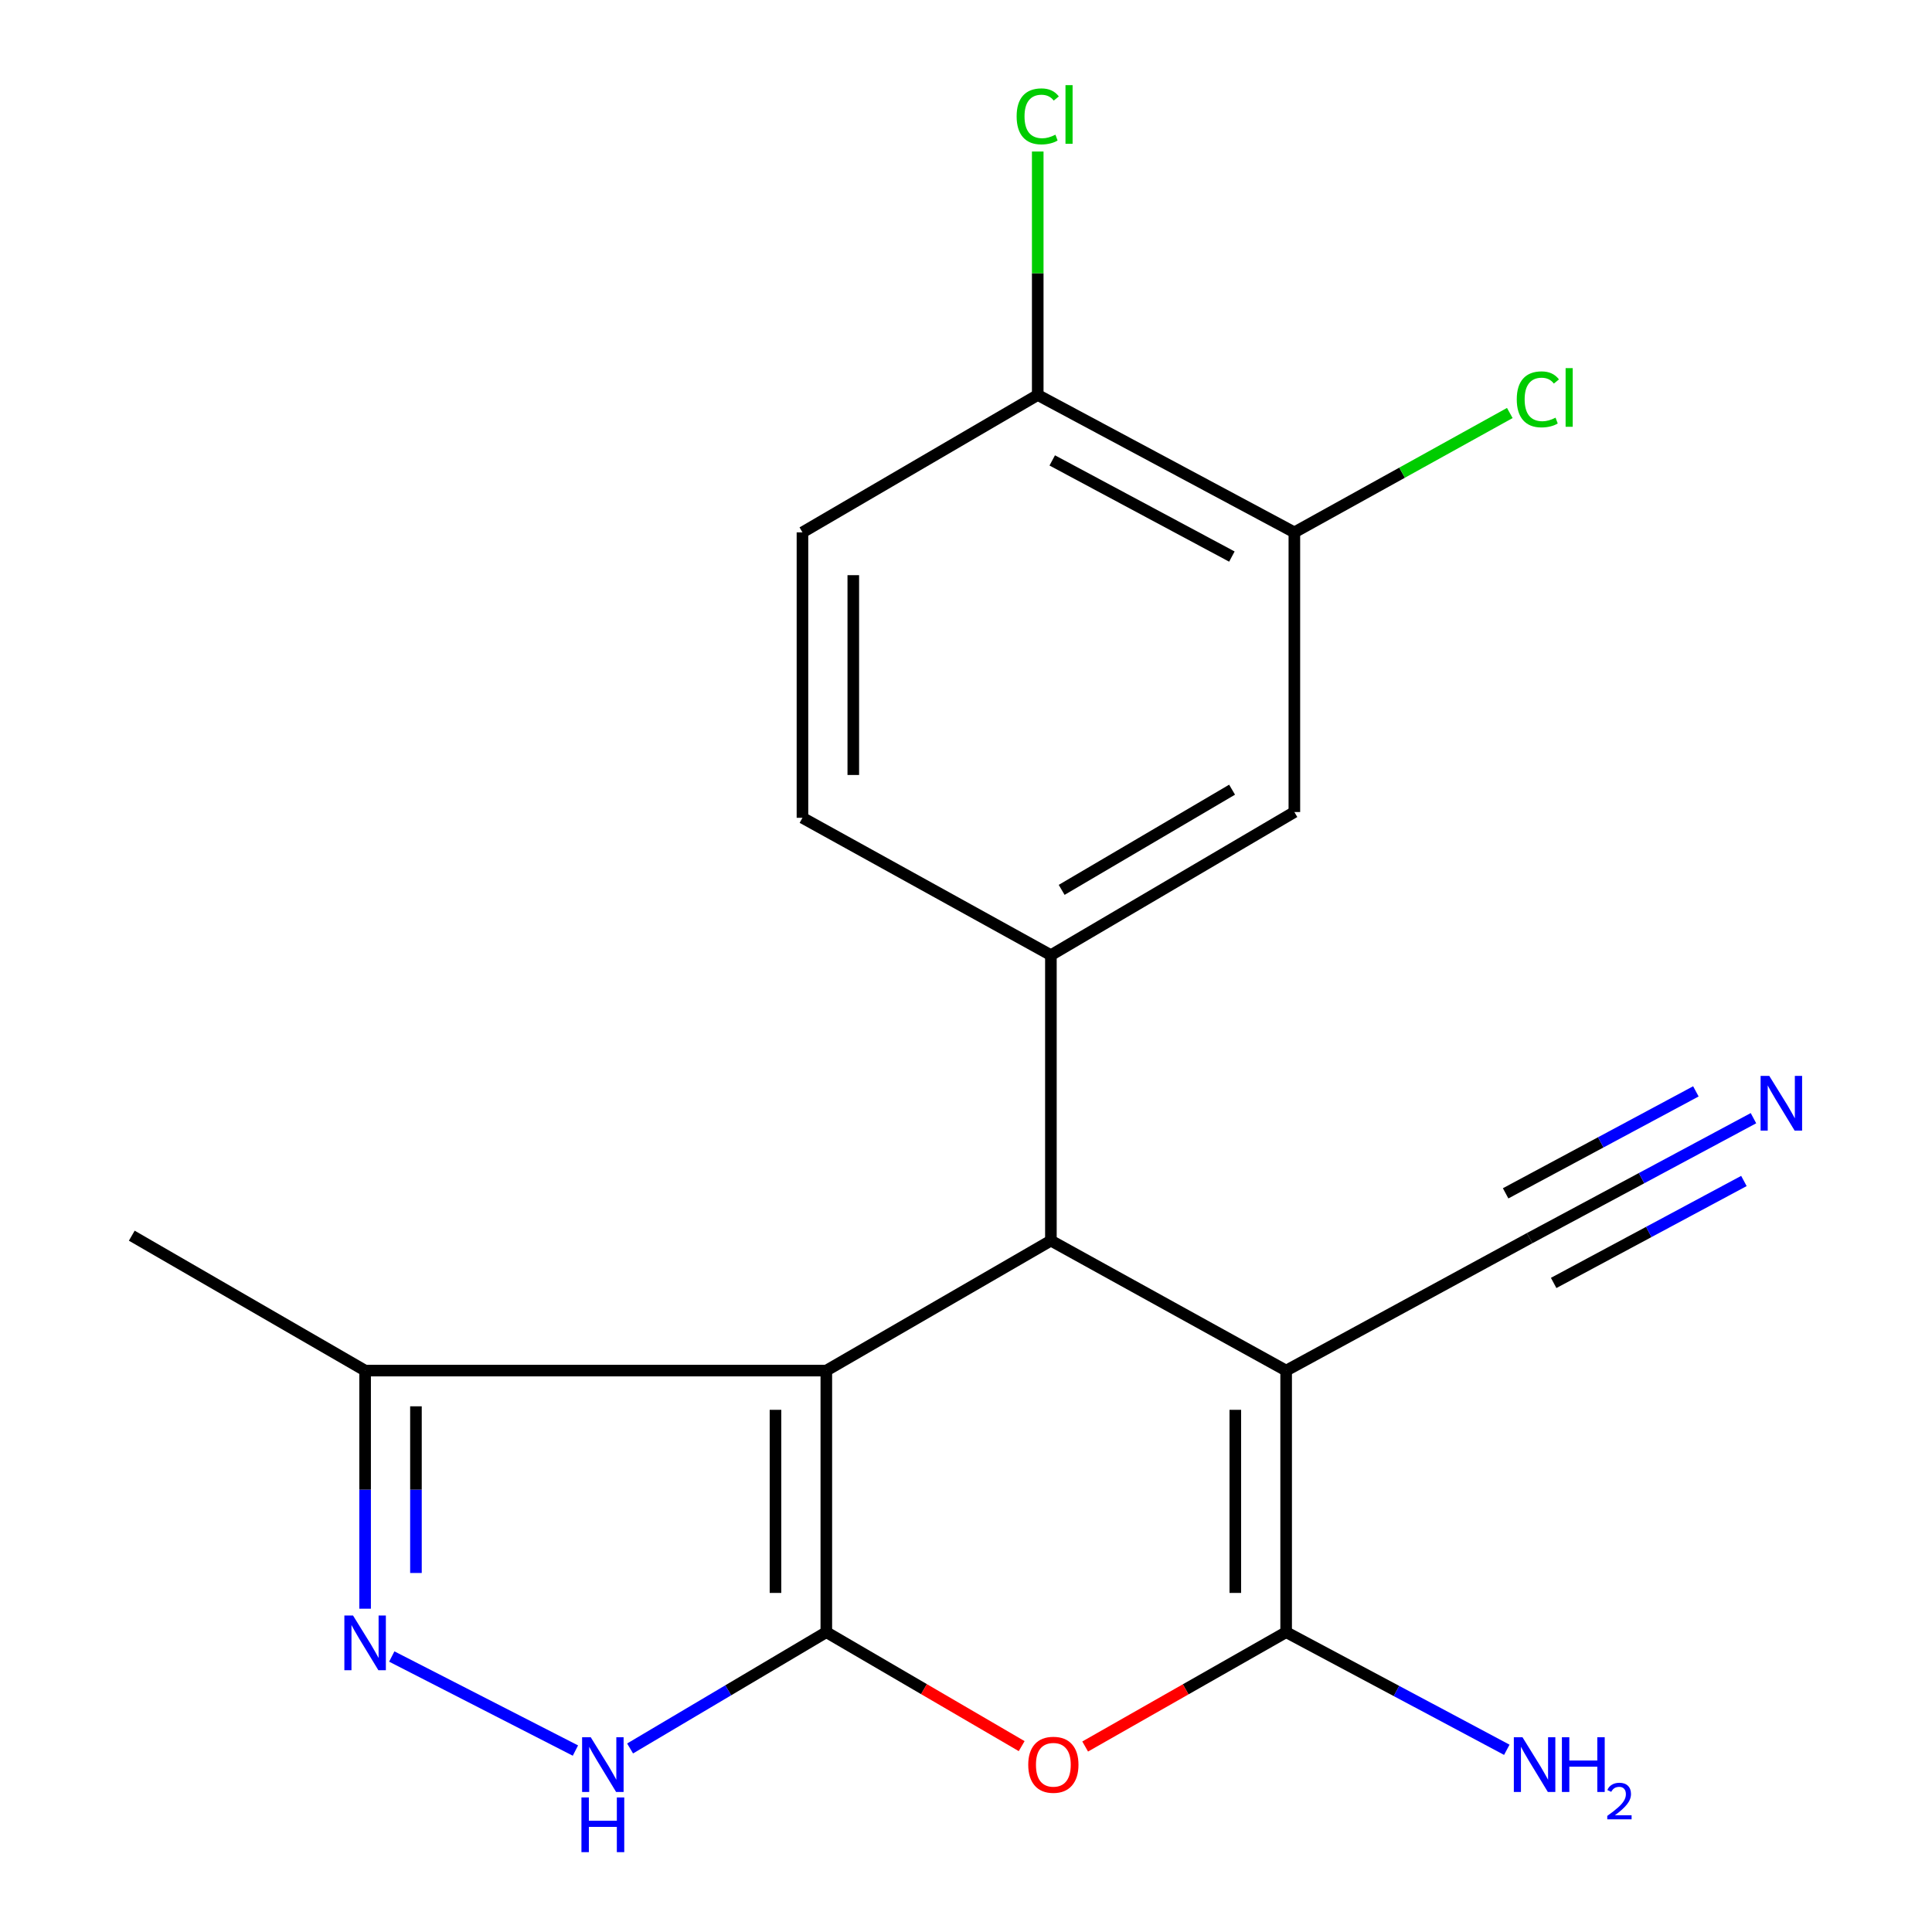<?xml version='1.0' encoding='iso-8859-1'?>
<svg version='1.1' baseProfile='full'
              xmlns='http://www.w3.org/2000/svg'
                      xmlns:rdkit='http://www.rdkit.org/xml'
                      xmlns:xlink='http://www.w3.org/1999/xlink'
                  xml:space='preserve'
width='1000px' height='1000px' viewBox='0 0 1000 1000'>
<!-- END OF HEADER -->
<rect style='opacity:1.0;fill:#FFFFFF;stroke:none' width='1000' height='1000' x='0' y='0'> </rect>
<path class='bond-0' d='M 427.703,844.804 L 427.703,709.416' style='fill:none;fill-rule:evenodd;stroke:#000000;stroke-width:6px;stroke-linecap:butt;stroke-linejoin:miter;stroke-opacity:1' />
<path class='bond-0' d='M 401.391,824.496 L 401.391,729.724' style='fill:none;fill-rule:evenodd;stroke:#000000;stroke-width:6px;stroke-linecap:butt;stroke-linejoin:miter;stroke-opacity:1' />
<path class='bond-4' d='M 427.703,844.804 L 478.258,874.299' style='fill:none;fill-rule:evenodd;stroke:#000000;stroke-width:6px;stroke-linecap:butt;stroke-linejoin:miter;stroke-opacity:1' />
<path class='bond-4' d='M 478.258,874.299 L 528.813,903.793' style='fill:none;fill-rule:evenodd;stroke:#FF0000;stroke-width:6px;stroke-linecap:butt;stroke-linejoin:miter;stroke-opacity:1' />
<path class='bond-5' d='M 427.703,844.804 L 376.919,874.904' style='fill:none;fill-rule:evenodd;stroke:#000000;stroke-width:6px;stroke-linecap:butt;stroke-linejoin:miter;stroke-opacity:1' />
<path class='bond-5' d='M 376.919,874.904 L 326.135,905.003' style='fill:none;fill-rule:evenodd;stroke:#0000FF;stroke-width:6px;stroke-linecap:butt;stroke-linejoin:miter;stroke-opacity:1' />
<path class='bond-2' d='M 427.703,709.416 L 543.942,642.145' style='fill:none;fill-rule:evenodd;stroke:#000000;stroke-width:6px;stroke-linecap:butt;stroke-linejoin:miter;stroke-opacity:1' />
<path class='bond-8' d='M 427.703,709.416 L 188.982,709.416' style='fill:none;fill-rule:evenodd;stroke:#000000;stroke-width:6px;stroke-linecap:butt;stroke-linejoin:miter;stroke-opacity:1' />
<path class='bond-1' d='M 665.707,709.416 L 665.707,844.804' style='fill:none;fill-rule:evenodd;stroke:#000000;stroke-width:6px;stroke-linecap:butt;stroke-linejoin:miter;stroke-opacity:1' />
<path class='bond-1' d='M 639.395,729.724 L 639.395,824.496' style='fill:none;fill-rule:evenodd;stroke:#000000;stroke-width:6px;stroke-linecap:butt;stroke-linejoin:miter;stroke-opacity:1' />
<path class='bond-9' d='M 665.707,709.416 L 791.741,640.859' style='fill:none;fill-rule:evenodd;stroke:#000000;stroke-width:6px;stroke-linecap:butt;stroke-linejoin:miter;stroke-opacity:1' />
<path class='bond-21' d='M 665.707,709.416 L 543.942,642.145' style='fill:none;fill-rule:evenodd;stroke:#000000;stroke-width:6px;stroke-linecap:butt;stroke-linejoin:miter;stroke-opacity:1' />
<path class='bond-7' d='M 543.942,642.145 L 543.942,494.39' style='fill:none;fill-rule:evenodd;stroke:#000000;stroke-width:6px;stroke-linecap:butt;stroke-linejoin:miter;stroke-opacity:1' />
<path class='bond-3' d='M 665.707,844.804 L 613.693,874.399' style='fill:none;fill-rule:evenodd;stroke:#000000;stroke-width:6px;stroke-linecap:butt;stroke-linejoin:miter;stroke-opacity:1' />
<path class='bond-3' d='M 613.693,874.399 L 561.68,903.993' style='fill:none;fill-rule:evenodd;stroke:#FF0000;stroke-width:6px;stroke-linecap:butt;stroke-linejoin:miter;stroke-opacity:1' />
<path class='bond-15' d='M 665.707,844.804 L 722.811,875.249' style='fill:none;fill-rule:evenodd;stroke:#000000;stroke-width:6px;stroke-linecap:butt;stroke-linejoin:miter;stroke-opacity:1' />
<path class='bond-15' d='M 722.811,875.249 L 779.916,905.693' style='fill:none;fill-rule:evenodd;stroke:#0000FF;stroke-width:6px;stroke-linecap:butt;stroke-linejoin:miter;stroke-opacity:1' />
<path class='bond-6' d='M 297.837,906.091 L 202.779,857.411' style='fill:none;fill-rule:evenodd;stroke:#0000FF;stroke-width:6px;stroke-linecap:butt;stroke-linejoin:miter;stroke-opacity:1' />
<path class='bond-20' d='M 188.982,832.661 L 188.982,771.039' style='fill:none;fill-rule:evenodd;stroke:#0000FF;stroke-width:6px;stroke-linecap:butt;stroke-linejoin:miter;stroke-opacity:1' />
<path class='bond-20' d='M 188.982,771.039 L 188.982,709.416' style='fill:none;fill-rule:evenodd;stroke:#000000;stroke-width:6px;stroke-linecap:butt;stroke-linejoin:miter;stroke-opacity:1' />
<path class='bond-20' d='M 215.293,814.175 L 215.293,771.039' style='fill:none;fill-rule:evenodd;stroke:#0000FF;stroke-width:6px;stroke-linecap:butt;stroke-linejoin:miter;stroke-opacity:1' />
<path class='bond-20' d='M 215.293,771.039 L 215.293,727.903' style='fill:none;fill-rule:evenodd;stroke:#000000;stroke-width:6px;stroke-linecap:butt;stroke-linejoin:miter;stroke-opacity:1' />
<path class='bond-11' d='M 543.942,494.39 L 669.961,420.308' style='fill:none;fill-rule:evenodd;stroke:#000000;stroke-width:6px;stroke-linecap:butt;stroke-linejoin:miter;stroke-opacity:1' />
<path class='bond-11' d='M 549.511,460.595 L 637.724,408.737' style='fill:none;fill-rule:evenodd;stroke:#000000;stroke-width:6px;stroke-linecap:butt;stroke-linejoin:miter;stroke-opacity:1' />
<path class='bond-14' d='M 543.942,494.39 L 415.351,423.29' style='fill:none;fill-rule:evenodd;stroke:#000000;stroke-width:6px;stroke-linecap:butt;stroke-linejoin:miter;stroke-opacity:1' />
<path class='bond-19' d='M 188.982,709.416 L 68.211,639.587' style='fill:none;fill-rule:evenodd;stroke:#000000;stroke-width:6px;stroke-linecap:butt;stroke-linejoin:miter;stroke-opacity:1' />
<path class='bond-10' d='M 791.741,640.859 L 849.666,609.813' style='fill:none;fill-rule:evenodd;stroke:#000000;stroke-width:6px;stroke-linecap:butt;stroke-linejoin:miter;stroke-opacity:1' />
<path class='bond-10' d='M 849.666,609.813 L 907.592,578.767' style='fill:none;fill-rule:evenodd;stroke:#0000FF;stroke-width:6px;stroke-linecap:butt;stroke-linejoin:miter;stroke-opacity:1' />
<path class='bond-10' d='M 804.17,664.05 L 853.407,637.661' style='fill:none;fill-rule:evenodd;stroke:#000000;stroke-width:6px;stroke-linecap:butt;stroke-linejoin:miter;stroke-opacity:1' />
<path class='bond-10' d='M 853.407,637.661 L 902.644,611.272' style='fill:none;fill-rule:evenodd;stroke:#0000FF;stroke-width:6px;stroke-linecap:butt;stroke-linejoin:miter;stroke-opacity:1' />
<path class='bond-10' d='M 779.311,617.668 L 828.548,591.279' style='fill:none;fill-rule:evenodd;stroke:#000000;stroke-width:6px;stroke-linecap:butt;stroke-linejoin:miter;stroke-opacity:1' />
<path class='bond-10' d='M 828.548,591.279 L 877.785,564.89' style='fill:none;fill-rule:evenodd;stroke:#0000FF;stroke-width:6px;stroke-linecap:butt;stroke-linejoin:miter;stroke-opacity:1' />
<path class='bond-12' d='M 669.961,420.308 L 669.961,275.549' style='fill:none;fill-rule:evenodd;stroke:#000000;stroke-width:6px;stroke-linecap:butt;stroke-linejoin:miter;stroke-opacity:1' />
<path class='bond-17' d='M 669.961,275.549 L 725.717,244.658' style='fill:none;fill-rule:evenodd;stroke:#000000;stroke-width:6px;stroke-linecap:butt;stroke-linejoin:miter;stroke-opacity:1' />
<path class='bond-17' d='M 725.717,244.658 L 781.472,213.767' style='fill:none;fill-rule:evenodd;stroke:#00CC00;stroke-width:6px;stroke-linecap:butt;stroke-linejoin:miter;stroke-opacity:1' />
<path class='bond-22' d='M 669.961,275.549 L 537.13,204.449' style='fill:none;fill-rule:evenodd;stroke:#000000;stroke-width:6px;stroke-linecap:butt;stroke-linejoin:miter;stroke-opacity:1' />
<path class='bond-22' d='M 637.619,288.082 L 544.638,238.311' style='fill:none;fill-rule:evenodd;stroke:#000000;stroke-width:6px;stroke-linecap:butt;stroke-linejoin:miter;stroke-opacity:1' />
<path class='bond-13' d='M 537.13,204.449 L 415.351,275.549' style='fill:none;fill-rule:evenodd;stroke:#000000;stroke-width:6px;stroke-linecap:butt;stroke-linejoin:miter;stroke-opacity:1' />
<path class='bond-18' d='M 537.13,204.449 L 537.13,141.435' style='fill:none;fill-rule:evenodd;stroke:#000000;stroke-width:6px;stroke-linecap:butt;stroke-linejoin:miter;stroke-opacity:1' />
<path class='bond-18' d='M 537.13,141.435 L 537.13,78.422' style='fill:none;fill-rule:evenodd;stroke:#00CC00;stroke-width:6px;stroke-linecap:butt;stroke-linejoin:miter;stroke-opacity:1' />
<path class='bond-16' d='M 415.351,423.29 L 415.351,275.549' style='fill:none;fill-rule:evenodd;stroke:#000000;stroke-width:6px;stroke-linecap:butt;stroke-linejoin:miter;stroke-opacity:1' />
<path class='bond-16' d='M 441.662,401.129 L 441.662,297.71' style='fill:none;fill-rule:evenodd;stroke:#000000;stroke-width:6px;stroke-linecap:butt;stroke-linejoin:miter;stroke-opacity:1' />
<path  class='atom-5' d='M 532.214 913.441
Q 532.214 906.641, 535.574 902.841
Q 538.934 899.041, 545.214 899.041
Q 551.494 899.041, 554.854 902.841
Q 558.214 906.641, 558.214 913.441
Q 558.214 920.321, 554.814 924.241
Q 551.414 928.121, 545.214 928.121
Q 538.974 928.121, 535.574 924.241
Q 532.214 920.361, 532.214 913.441
M 545.214 924.921
Q 549.534 924.921, 551.854 922.041
Q 554.214 919.121, 554.214 913.441
Q 554.214 907.881, 551.854 905.081
Q 549.534 902.241, 545.214 902.241
Q 540.894 902.241, 538.534 905.041
Q 536.214 907.841, 536.214 913.441
Q 536.214 919.161, 538.534 922.041
Q 540.894 924.921, 545.214 924.921
' fill='#FF0000'/>
<path  class='atom-6' d='M 305.773 899.201
L 315.053 914.201
Q 315.973 915.681, 317.453 918.361
Q 318.933 921.041, 319.013 921.201
L 319.013 899.201
L 322.773 899.201
L 322.773 927.521
L 318.893 927.521
L 308.933 911.121
Q 307.773 909.201, 306.533 907.001
Q 305.333 904.801, 304.973 904.121
L 304.973 927.521
L 301.293 927.521
L 301.293 899.201
L 305.773 899.201
' fill='#0000FF'/>
<path  class='atom-6' d='M 300.953 930.353
L 304.793 930.353
L 304.793 942.393
L 319.273 942.393
L 319.273 930.353
L 323.113 930.353
L 323.113 958.673
L 319.273 958.673
L 319.273 945.593
L 304.793 945.593
L 304.793 958.673
L 300.953 958.673
L 300.953 930.353
' fill='#0000FF'/>
<path  class='atom-7' d='M 182.722 836.185
L 192.002 851.185
Q 192.922 852.665, 194.402 855.345
Q 195.882 858.025, 195.962 858.185
L 195.962 836.185
L 199.722 836.185
L 199.722 864.505
L 195.842 864.505
L 185.882 848.105
Q 184.722 846.185, 183.482 843.985
Q 182.282 841.785, 181.922 841.105
L 181.922 864.505
L 178.242 864.505
L 178.242 836.185
L 182.722 836.185
' fill='#0000FF'/>
<path  class='atom-11' d='M 915.768 556.87
L 925.048 571.87
Q 925.968 573.35, 927.448 576.03
Q 928.928 578.71, 929.008 578.87
L 929.008 556.87
L 932.768 556.87
L 932.768 585.19
L 928.888 585.19
L 918.928 568.79
Q 917.768 566.87, 916.528 564.67
Q 915.328 562.47, 914.968 561.79
L 914.968 585.19
L 911.288 585.19
L 911.288 556.87
L 915.768 556.87
' fill='#0000FF'/>
<path  class='atom-16' d='M 788.039 899.201
L 797.319 914.201
Q 798.239 915.681, 799.719 918.361
Q 801.199 921.041, 801.279 921.201
L 801.279 899.201
L 805.039 899.201
L 805.039 927.521
L 801.159 927.521
L 791.199 911.121
Q 790.039 909.201, 788.799 907.001
Q 787.599 904.801, 787.239 904.121
L 787.239 927.521
L 783.559 927.521
L 783.559 899.201
L 788.039 899.201
' fill='#0000FF'/>
<path  class='atom-16' d='M 808.439 899.201
L 812.279 899.201
L 812.279 911.241
L 826.759 911.241
L 826.759 899.201
L 830.599 899.201
L 830.599 927.521
L 826.759 927.521
L 826.759 914.441
L 812.279 914.441
L 812.279 927.521
L 808.439 927.521
L 808.439 899.201
' fill='#0000FF'/>
<path  class='atom-16' d='M 831.972 926.528
Q 832.658 924.759, 834.295 923.782
Q 835.932 922.779, 838.202 922.779
Q 841.027 922.779, 842.611 924.31
Q 844.195 925.841, 844.195 928.56
Q 844.195 931.332, 842.136 933.92
Q 840.103 936.507, 835.879 939.569
L 844.512 939.569
L 844.512 941.681
L 831.919 941.681
L 831.919 939.912
Q 835.404 937.431, 837.463 935.583
Q 839.548 933.735, 840.552 932.072
Q 841.555 930.408, 841.555 928.692
Q 841.555 926.897, 840.657 925.894
Q 839.76 924.891, 838.202 924.891
Q 836.697 924.891, 835.694 925.498
Q 834.691 926.105, 833.978 927.452
L 831.972 926.528
' fill='#0000FF'/>
<path  class='atom-18' d='M 785.074 206.701
Q 785.074 199.661, 788.354 195.981
Q 791.674 192.261, 797.954 192.261
Q 803.794 192.261, 806.914 196.381
L 804.274 198.541
Q 801.994 195.541, 797.954 195.541
Q 793.674 195.541, 791.394 198.421
Q 789.154 201.261, 789.154 206.701
Q 789.154 212.301, 791.474 215.181
Q 793.834 218.061, 798.394 218.061
Q 801.514 218.061, 805.154 216.181
L 806.274 219.181
Q 804.794 220.141, 802.554 220.701
Q 800.314 221.261, 797.834 221.261
Q 791.674 221.261, 788.354 217.501
Q 785.074 213.741, 785.074 206.701
' fill='#00CC00'/>
<path  class='atom-18' d='M 810.354 190.541
L 814.034 190.541
L 814.034 220.901
L 810.354 220.901
L 810.354 190.541
' fill='#00CC00'/>
<path  class='atom-19' d='M 526.21 60.232
Q 526.21 53.192, 529.49 49.512
Q 532.81 45.792, 539.09 45.792
Q 544.93 45.792, 548.05 49.912
L 545.41 52.072
Q 543.13 49.072, 539.09 49.072
Q 534.81 49.072, 532.53 51.952
Q 530.29 54.792, 530.29 60.232
Q 530.29 65.832, 532.61 68.712
Q 534.97 71.592, 539.53 71.592
Q 542.65 71.592, 546.29 69.712
L 547.41 72.712
Q 545.93 73.672, 543.69 74.232
Q 541.45 74.792, 538.97 74.792
Q 532.81 74.792, 529.49 71.032
Q 526.21 67.272, 526.21 60.232
' fill='#00CC00'/>
<path  class='atom-19' d='M 551.49 44.072
L 555.17 44.072
L 555.17 74.432
L 551.49 74.432
L 551.49 44.072
' fill='#00CC00'/>
</svg>
